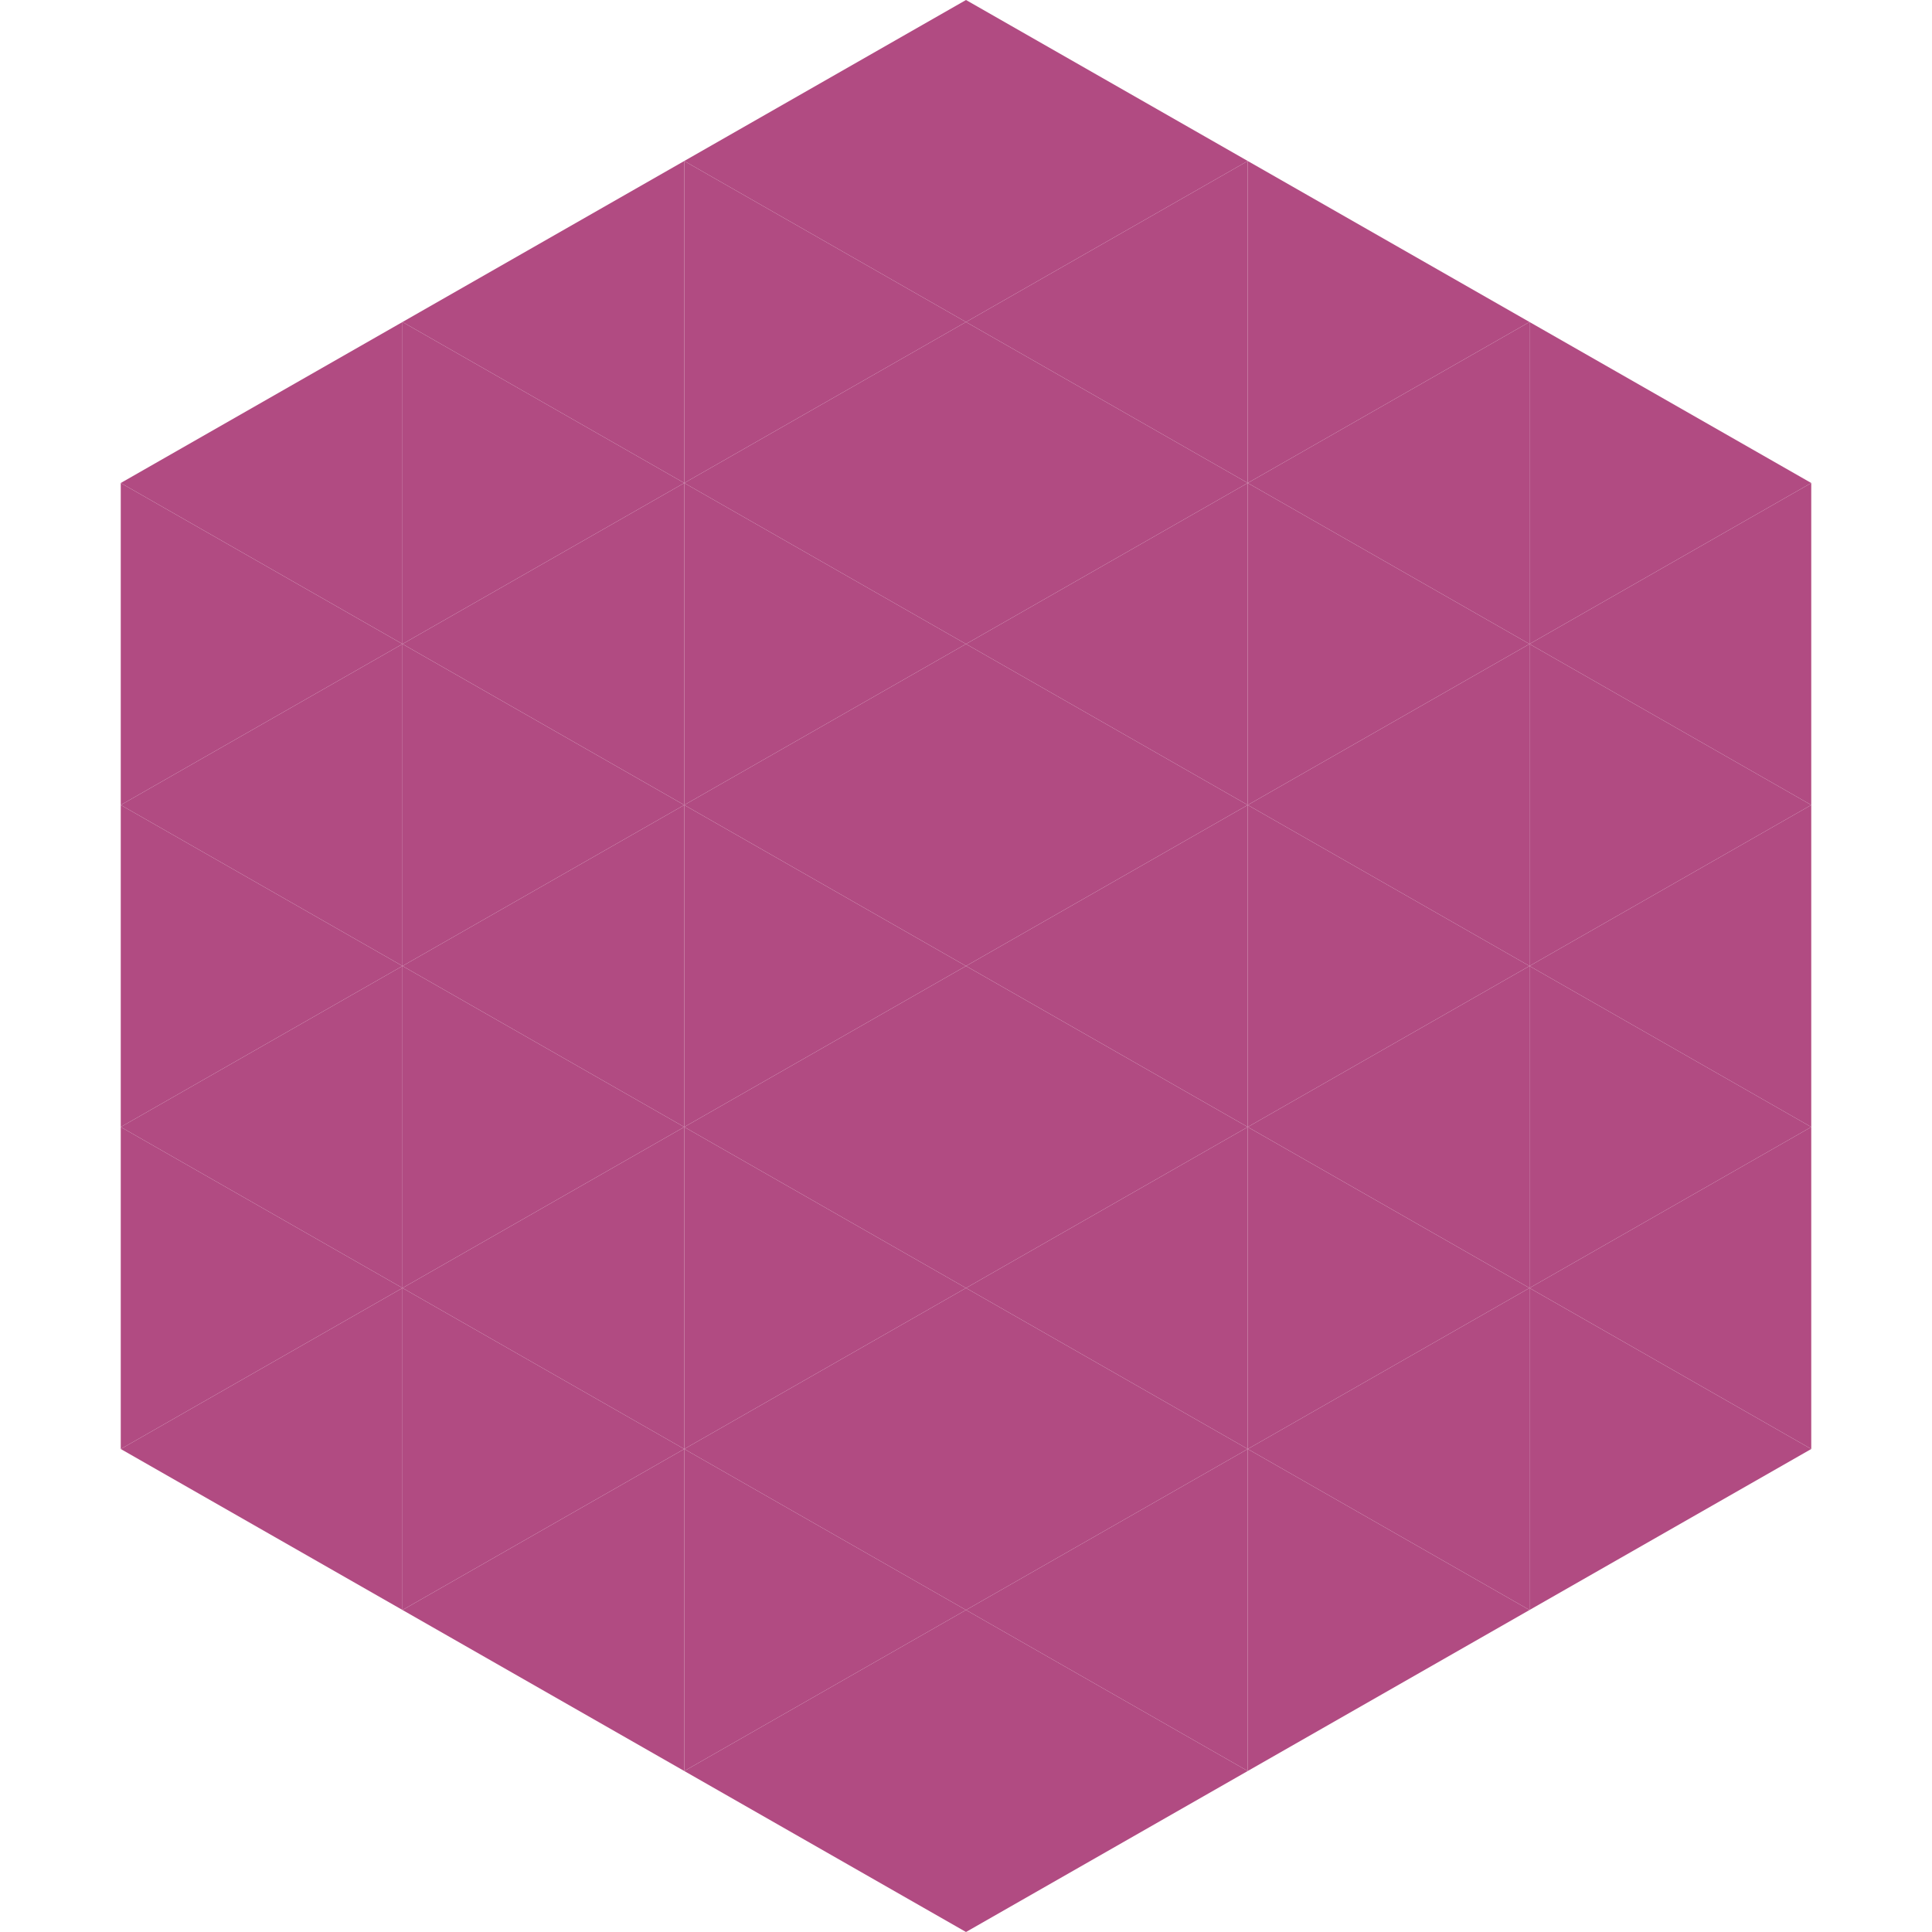 <?xml version="1.0"?>
<!-- Generated by SVGo -->
<svg width="240" height="240"
     xmlns="http://www.w3.org/2000/svg"
     xmlns:xlink="http://www.w3.org/1999/xlink">
<polygon points="50,40 15,60 50,80" style="fill:rgb(177,75,130)" />
<polygon points="190,40 225,60 190,80" style="fill:rgb(177,75,130)" />
<polygon points="15,60 50,80 15,100" style="fill:rgb(177,75,130)" />
<polygon points="225,60 190,80 225,100" style="fill:rgb(177,75,130)" />
<polygon points="50,80 15,100 50,120" style="fill:rgb(177,75,130)" />
<polygon points="190,80 225,100 190,120" style="fill:rgb(177,75,130)" />
<polygon points="15,100 50,120 15,140" style="fill:rgb(177,75,130)" />
<polygon points="225,100 190,120 225,140" style="fill:rgb(177,75,130)" />
<polygon points="50,120 15,140 50,160" style="fill:rgb(177,75,130)" />
<polygon points="190,120 225,140 190,160" style="fill:rgb(177,75,130)" />
<polygon points="15,140 50,160 15,180" style="fill:rgb(177,75,130)" />
<polygon points="225,140 190,160 225,180" style="fill:rgb(177,75,130)" />
<polygon points="50,160 15,180 50,200" style="fill:rgb(177,75,130)" />
<polygon points="190,160 225,180 190,200" style="fill:rgb(177,75,130)" />
<polygon points="15,180 50,200 15,220" style="fill:rgb(255,255,255); fill-opacity:0" />
<polygon points="225,180 190,200 225,220" style="fill:rgb(255,255,255); fill-opacity:0" />
<polygon points="50,0 85,20 50,40" style="fill:rgb(255,255,255); fill-opacity:0" />
<polygon points="190,0 155,20 190,40" style="fill:rgb(255,255,255); fill-opacity:0" />
<polygon points="85,20 50,40 85,60" style="fill:rgb(177,75,130)" />
<polygon points="155,20 190,40 155,60" style="fill:rgb(177,75,130)" />
<polygon points="50,40 85,60 50,80" style="fill:rgb(177,75,130)" />
<polygon points="190,40 155,60 190,80" style="fill:rgb(177,75,130)" />
<polygon points="85,60 50,80 85,100" style="fill:rgb(177,75,130)" />
<polygon points="155,60 190,80 155,100" style="fill:rgb(177,75,130)" />
<polygon points="50,80 85,100 50,120" style="fill:rgb(177,75,130)" />
<polygon points="190,80 155,100 190,120" style="fill:rgb(177,75,130)" />
<polygon points="85,100 50,120 85,140" style="fill:rgb(177,75,130)" />
<polygon points="155,100 190,120 155,140" style="fill:rgb(177,75,130)" />
<polygon points="50,120 85,140 50,160" style="fill:rgb(177,75,130)" />
<polygon points="190,120 155,140 190,160" style="fill:rgb(177,75,130)" />
<polygon points="85,140 50,160 85,180" style="fill:rgb(177,75,130)" />
<polygon points="155,140 190,160 155,180" style="fill:rgb(177,75,130)" />
<polygon points="50,160 85,180 50,200" style="fill:rgb(177,75,130)" />
<polygon points="190,160 155,180 190,200" style="fill:rgb(177,75,130)" />
<polygon points="85,180 50,200 85,220" style="fill:rgb(177,75,130)" />
<polygon points="155,180 190,200 155,220" style="fill:rgb(177,75,130)" />
<polygon points="120,0 85,20 120,40" style="fill:rgb(177,75,130)" />
<polygon points="120,0 155,20 120,40" style="fill:rgb(177,75,130)" />
<polygon points="85,20 120,40 85,60" style="fill:rgb(177,75,130)" />
<polygon points="155,20 120,40 155,60" style="fill:rgb(177,75,130)" />
<polygon points="120,40 85,60 120,80" style="fill:rgb(177,75,130)" />
<polygon points="120,40 155,60 120,80" style="fill:rgb(177,75,130)" />
<polygon points="85,60 120,80 85,100" style="fill:rgb(177,75,130)" />
<polygon points="155,60 120,80 155,100" style="fill:rgb(177,75,130)" />
<polygon points="120,80 85,100 120,120" style="fill:rgb(177,75,130)" />
<polygon points="120,80 155,100 120,120" style="fill:rgb(177,75,130)" />
<polygon points="85,100 120,120 85,140" style="fill:rgb(177,75,130)" />
<polygon points="155,100 120,120 155,140" style="fill:rgb(177,75,130)" />
<polygon points="120,120 85,140 120,160" style="fill:rgb(177,75,130)" />
<polygon points="120,120 155,140 120,160" style="fill:rgb(177,75,130)" />
<polygon points="85,140 120,160 85,180" style="fill:rgb(177,75,130)" />
<polygon points="155,140 120,160 155,180" style="fill:rgb(177,75,130)" />
<polygon points="120,160 85,180 120,200" style="fill:rgb(177,75,130)" />
<polygon points="120,160 155,180 120,200" style="fill:rgb(177,75,130)" />
<polygon points="85,180 120,200 85,220" style="fill:rgb(177,75,130)" />
<polygon points="155,180 120,200 155,220" style="fill:rgb(177,75,130)" />
<polygon points="120,200 85,220 120,240" style="fill:rgb(177,75,130)" />
<polygon points="120,200 155,220 120,240" style="fill:rgb(177,75,130)" />
<polygon points="85,220 120,240 85,260" style="fill:rgb(255,255,255); fill-opacity:0" />
<polygon points="155,220 120,240 155,260" style="fill:rgb(255,255,255); fill-opacity:0" />
</svg>
